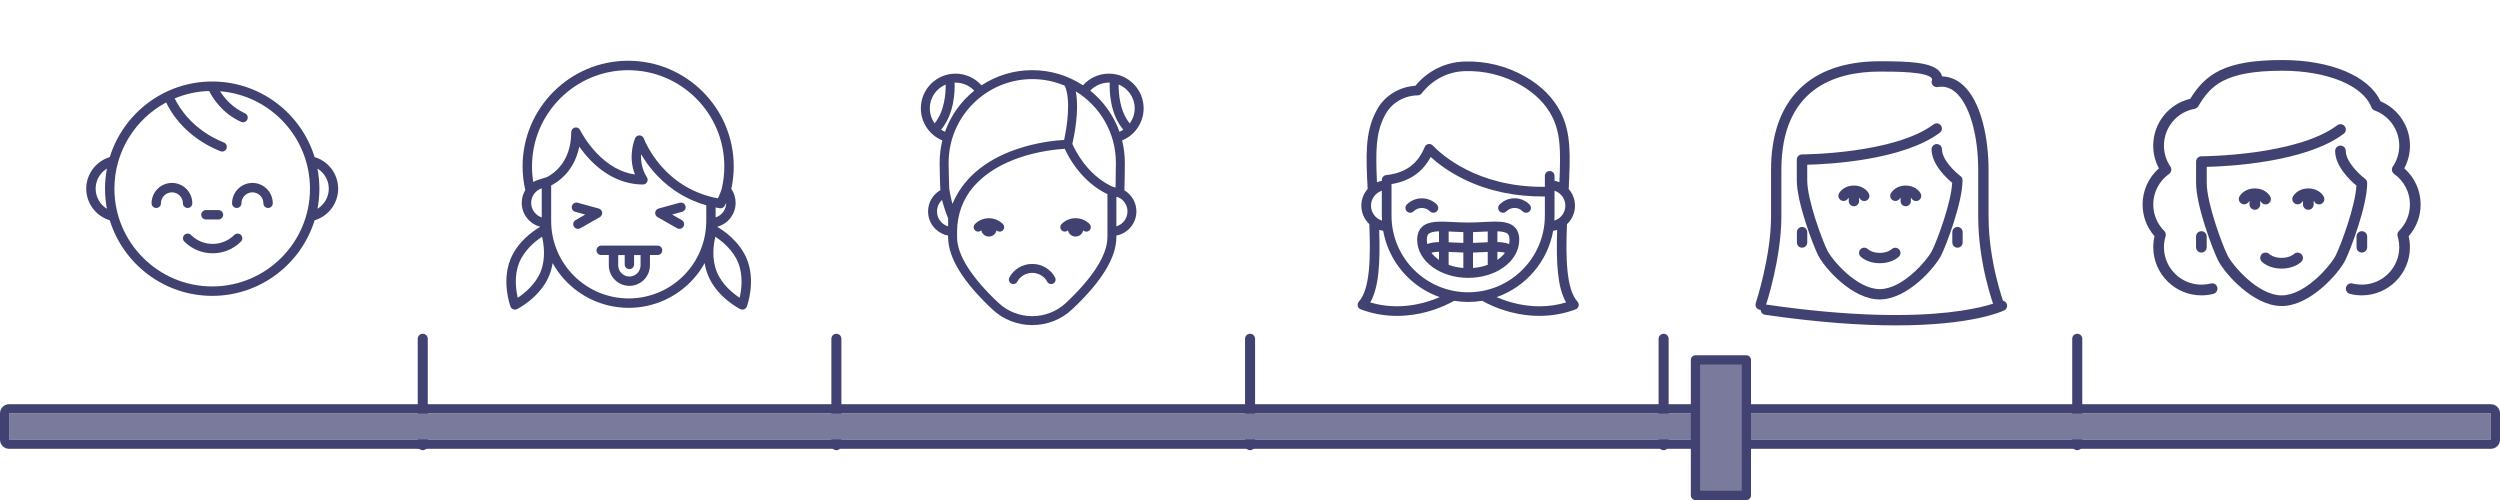 <?xml version="1.0" encoding="utf-8"?>
<!-- Generator: Adobe Illustrator 16.0.0, SVG Export Plug-In . SVG Version: 6.00 Build 0)  -->
<!DOCTYPE svg PUBLIC "-//W3C//DTD SVG 1.1//EN" "http://www.w3.org/Graphics/SVG/1.1/DTD/svg11.dtd">
<svg version="1.1" id="Calque_1" xmlns="http://www.w3.org/2000/svg" xmlns:xlink="http://www.w3.org/1999/xlink" x="0px" y="0px"
	 width="150px" height="30px" viewBox="0 0 150 30" enable-background="new 0 0 150 30" xml:space="preserve">
<g>
	<g>
		<g>
			<g>
				<path fill="#414271" d="M18.877,9.426c-0.81-2.624-3.258-4.536-6.145-4.536c-2.887,0-5.334,1.912-6.146,4.536
					c-0.827,0.246-1.412,1.018-1.412,1.895c0,0.879,0.585,1.648,1.412,1.896c0.812,2.624,3.259,4.535,6.146,4.535
					c2.887,0,5.335-1.911,6.145-4.535c0.829-0.246,1.413-1.017,1.413-1.896C20.29,10.443,19.706,9.672,18.877,9.426z M6.415,12.527
					c-0.41-0.25-0.676-0.705-0.676-1.207s0.266-0.955,0.676-1.205c-0.074,0.391-0.114,0.795-0.114,1.205
					C6.301,11.734,6.341,12.135,6.415,12.527z M12.732,17.186c-3.235,0-5.867-2.631-5.867-5.865c0-2.236,1.26-4.186,3.105-5.174
					c0.281,0.598,1.163,2.088,3.254,2.926c0.034,0.015,0.07,0.021,0.105,0.021c0.111,0,0.218-0.065,0.261-0.177
					c0.059-0.145-0.012-0.309-0.156-0.366c-1.899-0.761-2.709-2.138-2.952-2.646c0.641-0.269,1.338-0.424,2.069-0.445
					c0.195,0.396,0.757,1.326,1.915,1.854c0.038,0.018,0.078,0.024,0.117,0.024c0.106,0,0.21-0.062,0.256-0.165
					c0.065-0.141,0.003-0.311-0.139-0.373c-0.781-0.354-1.251-0.936-1.494-1.324c3.014,0.242,5.392,2.771,5.392,5.848
					C18.599,14.555,15.967,17.186,12.732,17.186z M19.049,12.527c0.074-0.393,0.114-0.793,0.114-1.207
					c0-0.41-0.04-0.814-0.114-1.205c0.41,0.25,0.678,0.703,0.678,1.205S19.459,12.277,19.049,12.527z"/>
			</g>
		</g>
		<g>
			<g>
				<path fill="#414271" d="M10.317,10.975c-0.674,0-1.223,0.549-1.223,1.225c0,0.154,0.126,0.279,0.282,0.279
					c0.155,0,0.281-0.125,0.281-0.279c0-0.364,0.297-0.66,0.659-0.66c0.364,0,0.659,0.296,0.659,0.66
					c0,0.154,0.125,0.279,0.281,0.279c0.155,0,0.283-0.125,0.283-0.279C11.541,11.523,10.991,10.975,10.317,10.975z"/>
			</g>
		</g>
		<g>
			<g>
				<path fill="#414271" d="M15.147,10.975c-0.675,0-1.224,0.549-1.224,1.225c0,0.154,0.127,0.279,0.282,0.279
					c0.156,0,0.282-0.125,0.282-0.279c0-0.364,0.295-0.66,0.659-0.66c0.362,0,0.658,0.296,0.658,0.66
					c0,0.154,0.126,0.279,0.282,0.279c0.155,0,0.28-0.125,0.28-0.279C16.368,11.523,15.82,10.975,15.147,10.975z"/>
			</g>
		</g>
		<g>
			<g>
				<path fill="#414271" d="M14.458,14.096c-0.109-0.109-0.288-0.109-0.398,0c-0.718,0.717-1.883,0.717-2.6,0
					c-0.111-0.109-0.289-0.109-0.4,0c-0.109,0.109-0.109,0.289,0,0.398c0.456,0.455,1.059,0.703,1.699,0.703
					c0.642,0,1.245-0.248,1.699-0.703C14.568,14.385,14.568,14.205,14.458,14.096z"/>
			</g>
		</g>
		<g>
			<g>
				<path fill="#414271" d="M13.108,12.605h-0.752c-0.156,0-0.283,0.127-0.283,0.281c0,0.156,0.127,0.282,0.283,0.282h0.752
					c0.155,0,0.282-0.126,0.282-0.282C13.391,12.732,13.264,12.605,13.108,12.605z"/>
			</g>
		</g>
	</g>
	<g>
		<path fill="#414271" d="M40.782,12.164l-1.263,0.346c-0.11,0.029-0.191,0.123-0.207,0.236c-0.014,0.113,0.042,0.224,0.141,0.279
			l1.172,0.67c0.044,0.024,0.092,0.037,0.14,0.037c0.098,0,0.193-0.052,0.245-0.144c0.077-0.136,0.03-0.308-0.104-0.384
			l-0.581-0.332l0.606-0.166c0.15-0.041,0.239-0.196,0.197-0.346C41.088,12.212,40.933,12.123,40.782,12.164z"/>
		<path fill="#414271" d="M36.13,12.746c-0.015-0.113-0.096-0.207-0.206-0.236l-1.263-0.346c-0.15-0.041-0.307,0.048-0.347,0.197
			c-0.041,0.149,0.048,0.307,0.198,0.346l0.604,0.166l-0.578,0.332c-0.136,0.076-0.184,0.25-0.106,0.385
			c0.053,0.092,0.147,0.143,0.246,0.143c0.048,0,0.096-0.012,0.14-0.037l1.171-0.668C36.089,12.97,36.144,12.859,36.13,12.746z"/>
		<path fill="#414271" d="M39.457,14.738H36.07c-0.156,0-0.281,0.127-0.281,0.281c0,0.156,0.125,0.282,0.281,0.282h0.459v0.618
			c0,0.68,0.554,1.232,1.235,1.232c0.68,0,1.233-0.554,1.233-1.232v-0.618h0.459c0.155,0,0.281-0.126,0.281-0.282
			C39.738,14.865,39.612,14.738,39.457,14.738z M38.434,15.921c0,0.368-0.301,0.67-0.669,0.67c-0.37,0-0.672-0.302-0.672-0.67
			v-0.618h0.389v0.564c0,0.156,0.126,0.281,0.283,0.281c0.155,0,0.28-0.125,0.28-0.281v-0.564h0.389V15.921z"/>
		<path fill="#414271" d="M44.82,15.568c-0.433-1.084-1.409-1.738-1.792-1.963c0.638-0.164,1.109-0.746,1.109-1.434
			c0-0.301-0.091-0.594-0.258-0.838c0.095-0.441,0.145-0.896,0.145-1.352c0-3.494-2.842-6.336-6.335-6.336
			c-3.492,0-6.334,2.842-6.334,6.336c0,0.479,0.055,0.959,0.162,1.424c-0.135,0.225-0.213,0.485-0.213,0.766
			c0,0.688,0.473,1.27,1.11,1.436c-0.383,0.223-1.36,0.877-1.792,1.961c-0.53,1.332-0.017,2.766,0.007,2.824
			c0.026,0.075,0.085,0.135,0.159,0.164c0.034,0.014,0.069,0.021,0.104,0.021c0.043,0,0.087-0.01,0.126-0.029
			c0.058-0.029,1.415-0.714,1.947-2.047l0,0c0.095-0.238,0.156-0.479,0.192-0.717c0.185,0.332,0.404,0.645,0.661,0.933
			c0.989,1.114,2.411,1.754,3.901,1.754c1.49,0,2.912-0.64,3.902-1.754c0.255-0.288,0.476-0.601,0.66-0.933
			c0.036,0.236,0.098,0.479,0.193,0.717c0.531,1.333,1.889,2.018,1.946,2.047c0.039,0.02,0.082,0.029,0.125,0.029
			c0.036,0,0.071-0.008,0.105-0.021c0.073-0.029,0.132-0.089,0.16-0.164C44.836,18.332,45.352,16.9,44.82,15.568z M42.938,13.044
			v-0.595c0.083,0.018,0.166,0.033,0.251,0.045c0.015,0.004,0.029,0.004,0.043,0.004c0.105,0,0.203-0.059,0.252-0.152l0.089-0.176
			c0,0,0,0.001,0,0.002C43.573,12.578,43.307,12.926,42.938,13.044z M37.689,4.212c3.183,0,5.77,2.589,5.77,5.771
			c0,0.457-0.053,0.912-0.158,1.352C43.3,11.335,43.3,11.336,43.3,11.337c-0.041,0.17-0.223,0.565-0.223,0.565
			c-1.373-0.258-2.528-0.922-3.438-1.977c-0.718-0.831-1.006-1.607-1.009-1.615c-0.039-0.109-0.141-0.183-0.256-0.188
			c-0.117-0.002-0.222,0.064-0.268,0.171c-0.022,0.049-0.452,1.065-0.009,2.177c-0.83-0.119-1.604-0.555-2.308-1.294
			c-0.642-0.675-0.978-1.362-0.981-1.369c-0.063-0.132-0.219-0.194-0.359-0.14c-0.108,0.043-0.177,0.152-0.177,0.27
			c-0.002,1.784-1.062,2.484-1.447,2.682c-0.076,0.039-0.625,0.17-0.829,0.301c-0.051-0.311-0.076-0.623-0.076-0.938
			C31.921,6.801,34.509,4.212,37.689,4.212z M31.87,12.172c0-0.408,0.267-0.754,0.635-0.873v1.746
			C32.137,12.926,31.87,12.578,31.87,12.172z M32.442,16.292c-0.311,0.78-0.986,1.315-1.377,1.573
			c-0.106-0.457-0.229-1.31,0.082-2.09c0.312-0.781,0.985-1.314,1.377-1.572C32.631,14.658,32.753,15.512,32.442,16.292z
			 M41.202,16.342c-0.884,0.995-2.152,1.564-3.48,1.564c-1.328,0-2.597-0.569-3.479-1.564c-0.757-0.852-1.173-1.947-1.173-3.089
			v-2.125c0.188-0.097,0.498-0.284,0.805-0.601c0.334-0.345,0.717-0.898,0.882-1.729c0.162,0.23,0.366,0.492,0.614,0.754
			c0.937,0.991,2.046,1.518,3.207,1.518c0.103,0,0.197-0.058,0.247-0.146c0.05-0.092,0.046-0.2-0.01-0.287
			c-0.313-0.492-0.371-0.992-0.348-1.384c0.172,0.296,0.411,0.653,0.729,1.024c0.616,0.717,1.642,1.603,3.18,2.039v0.937
			C42.375,14.395,41.958,15.49,41.202,16.342z M44.377,17.865c-0.389-0.256-1.063-0.789-1.376-1.574
			c-0.311-0.779-0.189-1.633-0.082-2.088c0.392,0.258,1.065,0.791,1.377,1.572C44.606,16.557,44.484,17.41,44.377,17.865z"/>
	</g>
	<g>
		<path fill="#414271" d="M94.648,18.097c-0.68-0.752-0.709-2.667-0.629-4.647c0.297-0.277,0.481-0.672,0.481-1.108
			c0-0.384-0.144-0.733-0.378-1.002c0.1-2.021,0.15-3.373-0.489-4.621c-0.438-0.853-1.146-1.563-2.104-2.114
			c-1.116-0.645-2.391-0.959-3.684-0.912C86.708,3.73,85.65,4.26,84.92,5.148c-0.941,0.057-1.799,0.569-2.26,1.361
			c-0.04,0.068-0.078,0.139-0.113,0.208c-0.643,1.248-0.59,2.601-0.49,4.621c-0.234,0.269-0.377,0.618-0.377,1.002
			c0,0.437,0.186,0.831,0.479,1.108c0.08,1.98,0.052,3.896-0.627,4.647c-0.063,0.071-0.089,0.17-0.067,0.263
			c0.023,0.094,0.09,0.17,0.18,0.203c0.765,0.288,1.504,0.393,2.172,0.393c0.693,0,1.311-0.111,1.795-0.242
			c0.84-0.229,1.432-0.547,1.635-0.663c0.273,0.045,0.559,0.069,0.845,0.069c0.288,0,0.57-0.024,0.845-0.069
			c0.203,0.117,0.795,0.437,1.637,0.663c0.645,0.174,1.242,0.242,1.783,0.242c0.9,0,1.644-0.189,2.181-0.393
			c0.091-0.033,0.157-0.109,0.18-0.203C94.738,18.267,94.713,18.168,94.648,18.097z M93.271,12.938V11.5c0-0.004,0-0.01,0-0.014
			v-0.043c0.377,0.123,0.65,0.479,0.65,0.896c0,0.421-0.277,0.779-0.66,0.898C93.268,13.14,93.271,13.039,93.271,12.938z
			 M83.063,6.982c0.031-0.063,0.064-0.123,0.101-0.183c0.382-0.655,1.11-1.069,1.909-1.078c0.088-0.001,0.171-0.043,0.224-0.112
			c0.626-0.815,1.563-1.306,2.571-1.34c1.185-0.043,2.354,0.245,3.375,0.834c0.859,0.495,1.492,1.127,1.877,1.879
			c0.514,0.998,0.529,2.086,0.443,3.952c-0.092-0.038-0.189-0.067-0.291-0.088v-0.295c0-0.16-0.131-0.29-0.291-0.29
			c-0.158,0-0.289,0.13-0.289,0.29v0.658c-0.043,0-0.086,0.001-0.129,0.001c-3.908,0-6.029-1.889-6.601-2.482
			c-0.067-0.07-0.167-0.103-0.265-0.084c-0.096,0.018-0.176,0.084-0.213,0.176c-0.422,1.022-1.155,1.56-2.314,1.686
			c-0.146,0.016-0.26,0.141-0.26,0.288v0.054c-0.102,0.02-0.198,0.049-0.292,0.088C82.534,9.068,82.549,7.98,83.063,6.982z
			 M82.921,13.238c-0.384-0.119-0.661-0.478-0.661-0.897c0-0.418,0.273-0.772,0.65-0.896v1.492
			C82.91,13.039,82.914,13.14,82.921,13.238z M82.212,18.145c0.517-0.884,0.606-2.351,0.541-4.351
			c0.077,0.022,0.155,0.04,0.237,0.053c0.33,1.854,1.65,3.372,3.395,3.981C85.547,18.189,83.959,18.668,82.212,18.145z
			 M83.491,12.938v-1.892c1.086-0.179,1.86-0.714,2.351-1.627c0.417,0.382,1.094,0.903,2.045,1.36
			c1.43,0.688,3.045,1.028,4.805,1.01v1.148c0,2.536-2.063,4.6-4.601,4.6C85.555,17.537,83.491,15.475,83.491,12.938z
			 M90.741,18.158c-0.372-0.101-0.692-0.221-0.946-0.33c1.744-0.609,3.066-2.127,3.396-3.981c0.08-0.013,0.16-0.028,0.238-0.053
			c-0.066,2.001,0.022,3.467,0.539,4.351C92.945,18.451,91.861,18.457,90.741,18.158z"/>
		<path fill="#414271" d="M88.99,13.322c-0.289,0.015-0.586,0.029-0.899,0.029s-0.61-0.016-0.897-0.029
			c-0.832-0.041-1.487-0.074-1.875,0.293c-0.191,0.182-0.289,0.441-0.289,0.773c0,0.628,0.332,1.213,0.934,1.645
			c0.573,0.412,1.329,0.639,2.129,0.639c0.801,0,1.559-0.227,2.129-0.639c0.603-0.433,0.932-1.018,0.932-1.645
			c0-0.332-0.096-0.593-0.286-0.773C90.477,13.246,89.82,13.279,88.99,13.322z M90.572,14.389c0,0.086-0.01,0.17-0.027,0.252
			c-0.197-0.078-0.436-0.109-0.702-0.117v-0.645c0.284,0.01,0.511,0.05,0.622,0.156C90.491,14.061,90.572,14.138,90.572,14.389z
			 M86.918,15.113c0.081,0.004,0.162,0.008,0.244,0.013c0.197,0.011,0.414,0.021,0.639,0.026v0.928
			c-0.314-0.024-0.613-0.092-0.883-0.189V15.113L86.918,15.113z M88.381,15.152c0.225-0.006,0.439-0.017,0.639-0.026
			c0.082-0.005,0.164-0.009,0.244-0.013v0.776c-0.27,0.099-0.565,0.165-0.883,0.19V15.152z M89.02,13.9
			c0.082-0.004,0.164-0.009,0.244-0.012v0.645c-0.09,0.004-0.181,0.01-0.272,0.015c-0.198,0.01-0.4,0.021-0.609,0.024v-0.646
			C88.604,13.922,88.82,13.91,89.02,13.9z M87.801,13.927v0.646c-0.209-0.006-0.41-0.016-0.609-0.024
			c-0.092-0.005-0.184-0.011-0.272-0.015v-0.645c0.081,0.003,0.162,0.008,0.245,0.012C87.359,13.91,87.576,13.922,87.801,13.927z
			 M85.717,14.035c0.111-0.106,0.34-0.146,0.623-0.156v0.645c-0.27,0.008-0.505,0.039-0.703,0.117
			c-0.019-0.082-0.027-0.166-0.027-0.252C85.607,14.138,85.689,14.061,85.717,14.035z M85.885,15.168
			c0.118-0.04,0.275-0.059,0.455-0.063v0.489C86.157,15.469,86.004,15.324,85.885,15.168z M89.843,15.595v-0.489
			c0.179,0.006,0.335,0.022,0.454,0.063C90.178,15.324,90.023,15.469,89.843,15.595z"/>
		<path fill="#414271" d="M85.799,12.68c0.057,0.057,0.131,0.085,0.204,0.085c0.075,0,0.149-0.028,0.206-0.085
			c0.113-0.113,0.113-0.297,0-0.41c-0.497-0.494-1.303-0.494-1.799,0c-0.113,0.113-0.113,0.297,0,0.41
			c0.111,0.113,0.296,0.113,0.408,0C85.09,12.41,85.529,12.41,85.799,12.68z"/>
		<path fill="#414271" d="M90.383,12.68c0.131-0.131,0.305-0.203,0.49-0.203s0.359,0.072,0.488,0.203
			c0.058,0.057,0.132,0.085,0.205,0.085c0.074,0,0.148-0.028,0.205-0.085c0.113-0.113,0.113-0.297,0-0.41
			c-0.239-0.24-0.561-0.373-0.898-0.373c-0.341,0-0.66,0.133-0.898,0.373c-0.115,0.113-0.115,0.297,0,0.41
			C90.086,12.793,90.27,12.793,90.383,12.68z"/>
	</g>
	<g>
		<path fill="#414271" d="M63.698,13.439c-0.105,0.104-0.105,0.274,0,0.379c0.104,0.104,0.271,0.105,0.377,0.002
			c0.046,0.213,0.233,0.373,0.459,0.373c0.226,0,0.414-0.16,0.46-0.373c0.052,0.053,0.119,0.078,0.187,0.078
			c0.069,0,0.138-0.027,0.19-0.08c0.104-0.104,0.104-0.273,0-0.379c-0.224-0.225-0.521-0.348-0.837-0.348
			C64.219,13.092,63.921,13.215,63.698,13.439z"/>
		<path fill="#414271" d="M58.498,13.439c-0.104,0.104-0.104,0.274,0,0.379c0.104,0.105,0.272,0.105,0.377,0.002
			c0.046,0.213,0.234,0.373,0.46,0.373s0.414-0.16,0.459-0.373c0.052,0.053,0.119,0.078,0.188,0.078s0.138-0.027,0.19-0.08
			c0.104-0.104,0.104-0.273,0-0.379C59.71,12.979,58.96,12.979,58.498,13.439z"/>
		<path fill="#414271" d="M67.465,11.421c0.019-0.474,0.025-1.556,0.025-1.655c0-0.462-0.057-0.91-0.163-1.34
			c0.771-0.316,1.291-1.074,1.291-1.926c0-1.148-0.935-2.082-2.082-2.082c-0.601,0-1.165,0.259-1.558,0.701
			c-0.875-0.574-1.921-0.91-3.044-0.91s-2.169,0.336-3.044,0.91c-0.393-0.442-0.958-0.701-1.559-0.701
			c-1.147,0-2.081,0.934-2.081,2.082c0,0.852,0.519,1.609,1.292,1.926c-0.107,0.43-0.164,0.878-0.164,1.34
			c0,0.012,0.013,1.143,0.042,1.645c-0.453,0.261-0.736,0.742-0.736,1.275c0,0.395,0.152,0.764,0.432,1.041
			c0.213,0.215,0.481,0.354,0.771,0.407v0.106c0,1.215,0.892,2.668,2.651,4.318c0.671,0.633,1.533,0.947,2.396,0.947
			c0.863,0,1.725-0.314,2.396-0.947c1.759-1.65,2.651-3.104,2.651-4.318v-0.107c0.684-0.127,1.203-0.727,1.203-1.447
			C68.186,12.16,67.907,11.684,67.465,11.421z M64.547,5.482c1.441,0.883,2.406,2.471,2.406,4.283c0,0.196-0.008,1.025-0.02,1.487
			l0,0c-0.098-0.021-0.192-0.052-0.281-0.095c-1.459-0.719-2.163-2.183-2.311-2.522C64.434,8.24,64.774,6.654,64.547,5.482z
			 M68.081,6.5c0,0.335-0.109,0.65-0.296,0.906c-0.604-0.736-0.673-1.809-0.667-2.338C67.683,5.3,68.081,5.854,68.081,6.5z
			 M66.536,4.955c0.016,0,0.031,0,0.047,0c-0.021,0.566,0.026,1.896,0.815,2.826c-0.071,0.049-0.147,0.09-0.229,0.127
			c-0.347-0.979-0.961-1.83-1.755-2.471C65.705,5.133,66.109,4.955,66.536,4.955z M63.884,5.141
			c0.383,0.827,0.136,2.473-0.038,3.256c-0.467,0.024-1.639,0.131-2.911,0.575c-0.953,0.334-1.764,0.791-2.409,1.356
			c-0.613,0.539-1.074,1.178-1.38,1.904c-0.066-0.217-0.188-0.828-0.193-0.943c-0.017-0.385-0.031-1.123-0.036-1.523
			c0-2.77,2.252-5.02,5.019-5.02C62.626,4.746,63.284,4.887,63.884,5.141z M55.789,6.5c0-0.643,0.394-1.193,0.951-1.428
			c0.007,0.529-0.064,1.594-0.661,2.328C55.895,7.145,55.789,6.832,55.789,6.5z M56.465,7.777c0.785-0.93,0.832-2.256,0.812-2.82
			c0.02,0,0.037,0,0.056,0c0.429,0,0.832,0.177,1.121,0.482c-0.793,0.639-1.407,1.49-1.755,2.469
			C56.616,7.871,56.538,7.828,56.465,7.777z M56.495,13.347c-0.177-0.177-0.274-0.409-0.274-0.661c0-0.268,0.112-0.515,0.301-0.688
			c0.128,0.509,0.304,0.953,0.366,1.103v0.479C56.74,13.537,56.606,13.457,56.495,13.347z M66.444,14.24
			c0,1.045-0.858,2.402-2.481,3.929c-1.138,1.067-2.919,1.067-4.057,0c-1.623-1.524-2.481-2.884-2.481-3.929v-0.353l0,0
			c0-0.997,0.353-1.967,1.013-2.716c0.135-0.15,0.28-0.297,0.437-0.436c0.591-0.521,1.34-0.942,2.226-1.254
			c1.212-0.427,2.357-0.527,2.785-0.553c0.232,0.514,1.005,1.973,2.56,2.723v2.588H66.444z M66.982,13.58v-1.77l0,0
			c0.11,0.021,0.216,0.068,0.307,0.139c0.223,0.174,0.359,0.443,0.359,0.735C67.648,13.109,67.367,13.466,66.982,13.58z"/>
		<path fill="#414271" d="M61.949,15.836c-0.005,0-0.01,0-0.015,0s-0.01,0-0.014,0c-0.567,0-1.112,0.326-1.359,0.82
			c-0.066,0.133-0.014,0.293,0.119,0.359c0.038,0.02,0.08,0.028,0.12,0.028c0.099,0,0.193-0.056,0.24-0.147
			c0.156-0.31,0.517-0.523,0.88-0.523c0.003,0,0.007,0,0.011,0c0.002,0,0.004,0,0.007,0s0.006,0,0.01,0
			c0.363,0,0.724,0.215,0.88,0.523c0.066,0.133,0.228,0.186,0.36,0.119c0.133-0.066,0.186-0.229,0.119-0.359
			C63.061,16.162,62.517,15.836,61.949,15.836z"/>
	</g>
	<g>
		<path fill="#414271" d="M142.031,10.982c0-0.101-0.047-0.195-0.129-0.256c-0.321-0.242-1.155-1.014-1.155-1.669
			c0-0.178-0.144-0.321-0.319-0.321c-0.177,0-0.32,0.145-0.32,0.321c0,0.929,0.914,1.776,1.277,2.076
			c-0.068,1.259-0.937,3.581-1.244,4.198c-0.289,0.576-1.812,2.391-3.242,2.391c-1.434,0-2.955-1.814-3.244-2.391
			c-0.32-0.643-1.25-3.137-1.25-4.35v-0.969c1.271-0.029,5.918-0.26,8.216-1.984c0.142-0.105,0.17-0.308,0.063-0.449
			c-0.105-0.141-0.307-0.17-0.449-0.063c-2.45,1.839-8.094,1.861-8.149,1.861c-0.178,0-0.321,0.144-0.321,0.321v1.283
			c0,1.377,1.01,4.022,1.317,4.635c0.392,0.781,2.101,2.746,3.817,2.746s3.426-1.965,3.816-2.746
			C141.021,15.006,142.031,12.359,142.031,10.982z"/>
		<path fill="#414271" d="M128.555,12.266c0,0.709,0.254,1.379,0.717,1.906c-0.051,0.217-0.076,0.438-0.076,0.66
			c0,1.594,1.297,2.89,2.89,2.89c0.243,0,0.485-0.03,0.722-0.092c0.172-0.044,0.274-0.22,0.229-0.392
			c-0.044-0.172-0.22-0.274-0.392-0.229c-0.183,0.047-0.371,0.069-0.561,0.069c-1.238,0-2.247-1.006-2.247-2.246
			c0-0.223,0.032-0.441,0.099-0.655c0.035-0.112,0.004-0.235-0.08-0.319c-0.426-0.427-0.66-0.99-0.66-1.592
			c0-0.724,0.354-1.408,0.949-1.83c0.142-0.102,0.176-0.297,0.078-0.441c-0.252-0.371-0.386-0.807-0.386-1.258
			c0-1.084,0.774-2.014,1.841-2.207c0.092-0.018,0.172-0.072,0.219-0.152c0.715-1.208,1.537-2.133,5.035-2.133
			c2.696,0,4.85,0.883,5.354,2.197c0.034,0.086,0.104,0.154,0.19,0.187c0.885,0.321,1.479,1.169,1.479,2.108
			c0,0.451-0.131,0.887-0.386,1.258c-0.098,0.146-0.063,0.341,0.08,0.441c0.594,0.422,0.947,1.106,0.947,1.83
			c0,0.602-0.234,1.165-0.658,1.592c-0.084,0.084-0.114,0.207-0.082,0.319c0.065,0.214,0.099,0.435,0.099,0.655
			c0,1.24-1.008,2.246-2.245,2.246c-0.189,0-0.377-0.022-0.559-0.068c-0.172-0.044-0.346,0.061-0.389,0.23
			c-0.045,0.172,0.059,0.347,0.229,0.391c0.233,0.061,0.476,0.091,0.717,0.091c1.593,0,2.888-1.296,2.888-2.89
			c0-0.223-0.025-0.443-0.076-0.66c0.465-0.527,0.719-1.197,0.719-1.906c0-0.831-0.363-1.621-0.982-2.167
			c0.225-0.419,0.342-0.883,0.342-1.362c0-1.16-0.705-2.213-1.77-2.66c-0.688-1.508-2.977-2.475-5.898-2.475
			c-3.392,0-4.588,0.816-5.515,2.326c-1.297,0.305-2.222,1.464-2.222,2.809c0,0.479,0.115,0.943,0.341,1.362
			C128.916,10.645,128.555,11.435,128.555,12.266z"/>
		<path fill="#414271" d="M135.293,12.587c0.178,0,0.32-0.144,0.32-0.321v-0.211c0.021,0.02,0.033,0.036,0.035,0.038
			c0.059,0.11,0.17,0.173,0.285,0.173c0.049,0,0.102-0.011,0.148-0.035c0.156-0.082,0.218-0.275,0.136-0.434
			c-0.095-0.184-0.397-0.493-0.926-0.493s-0.832,0.312-0.927,0.493c-0.08,0.154-0.021,0.337,0.13,0.422
			c0.149,0.086,0.345,0.029,0.435-0.117c0.004-0.005,0.02-0.023,0.041-0.045v0.209C134.973,12.443,135.115,12.587,135.293,12.587z"
			/>
		<path fill="#414271" d="M136.896,16.117c0.752,0,1.147-0.373,1.188-0.416c0.125-0.123,0.124-0.321,0.002-0.447
			c-0.121-0.126-0.323-0.131-0.452-0.01c-0.01,0.01-0.252,0.229-0.738,0.229c-0.48,0-0.723-0.215-0.738-0.229
			c-0.126-0.121-0.327-0.121-0.451,0.002c-0.125,0.127-0.125,0.33,0,0.455C135.749,15.744,136.145,16.117,136.896,16.117z"/>
		<path fill="#414271" d="M138.502,12.587c0.178,0,0.318-0.144,0.318-0.321v-0.211c0.021,0.02,0.037,0.036,0.037,0.038
			c0.059,0.11,0.17,0.173,0.285,0.173c0.049,0,0.102-0.011,0.148-0.035c0.156-0.082,0.218-0.275,0.135-0.434
			c-0.094-0.184-0.396-0.493-0.925-0.493s-0.831,0.312-0.927,0.493c-0.08,0.154-0.021,0.337,0.13,0.422
			c0.149,0.086,0.345,0.029,0.435-0.117c0.004-0.005,0.02-0.023,0.041-0.045v0.209C138.182,12.443,138.322,12.587,138.502,12.587z"
			/>
		<path fill="#414271" d="M141.391,14.191v0.643c0,0.178,0.144,0.32,0.32,0.32c0.178,0,0.32-0.144,0.32-0.32v-0.643
			c0-0.177-0.145-0.32-0.32-0.32C141.533,13.871,141.391,14.015,141.391,14.191z"/>
		<path fill="#414271" d="M131.762,14.191v0.643c0,0.178,0.146,0.32,0.322,0.32c0.178,0,0.318-0.144,0.318-0.32v-0.643
			c0-0.177-0.143-0.32-0.318-0.32C131.906,13.871,131.762,14.015,131.762,14.191z"/>
	</g>
	<path fill="#414271" d="M25.365,27.011c-0.166,0-0.301-0.135-0.301-0.301v-6.384c0-0.166,0.135-0.301,0.301-0.301
		c0.166,0,0.301,0.135,0.301,0.301v6.384C25.666,26.876,25.531,27.011,25.365,27.011z"/>
	<path fill="#414271" d="M50.183,27.011c-0.166,0-0.301-0.135-0.301-0.301v-6.384c0-0.166,0.135-0.301,0.301-0.301
		s0.301,0.135,0.301,0.301v6.384C50.483,26.876,50.349,27.011,50.183,27.011z"/>
	<path fill="#414271" d="M75.003,27.011c-0.166,0-0.301-0.135-0.301-0.301v-6.384c0-0.166,0.135-0.301,0.301-0.301
		s0.301,0.135,0.301,0.301v6.384C75.304,26.876,75.169,27.011,75.003,27.011z"/>
	<path fill="#414271" d="M99.816,27.011c-0.166,0-0.301-0.135-0.301-0.301v-6.384c0-0.166,0.135-0.301,0.301-0.301
		s0.302,0.135,0.302,0.301v6.384C100.118,26.876,99.982,27.011,99.816,27.011z"/>
	<path fill="#414271" d="M124.634,27.011c-0.166,0-0.301-0.135-0.301-0.301v-6.384c0-0.166,0.135-0.301,0.301-0.301
		c0.167,0,0.302,0.135,0.302,0.301v6.384C124.936,26.876,124.801,27.011,124.634,27.011z"/>
	<g>
		<rect x="0.548" y="24.801" fill="#7A7B9C" width="148.903" height="1.58"/>
		<path fill="#414271" d="M149.451,24.801v1.58H0.548v-1.58H149.451 M149.451,24.252H0.548C0.245,24.252,0,24.498,0,24.801v1.58
			c0,0.302,0.245,0.548,0.548,0.548h148.903c0.303,0,0.549-0.246,0.549-0.548v-1.58C150,24.498,149.754,24.252,149.451,24.252
			L149.451,24.252z"/>
	</g>
	<g>
		<g>
			<path fill="#414271" d="M108.125,14.861c0.172,0,0.311-0.139,0.311-0.311V13.93c0-0.172-0.139-0.313-0.311-0.313
				s-0.311,0.141-0.311,0.313v0.621C107.814,14.723,107.953,14.861,108.125,14.861z"/>
			<path fill="#414271" d="M117.449,13.617c-0.172,0-0.311,0.141-0.311,0.313v0.621c0,0.172,0.139,0.311,0.311,0.311
				s0.311-0.139,0.311-0.311V13.93C117.76,13.758,117.621,13.617,117.449,13.617z"/>
			<path fill="#414271" d="M105.54,18.576c0.032,0.01,0.065,0.016,0.099,0.016c0.131,0,0.252-0.082,0.295-0.213
				c0.039-0.116,0.948-2.874,0.948-5.383v-2.797c0-4.881,3.211-5.904,5.905-5.904c0.918,0,2.828,0,3.12,0.404
				c0.012,0.018,0.028,0.041,0.005,0.119c-0.035,0.103-0.014,0.217,0.059,0.299c0.07,0.084,0.18,0.123,0.286,0.104
				c0.396-0.065,0.743,0.034,1.063,0.304c0.834,0.709,1.373,2.541,1.373,4.674v2.797c0,2.822,0.912,5.289,0.951,5.394
				c0.061,0.161,0.239,0.242,0.4,0.183c0.16-0.061,0.242-0.238,0.182-0.399c-0.009-0.024-0.912-2.47-0.912-5.175v-2.797
				c0-1.838-0.418-4.153-1.592-5.147c-0.354-0.3-0.764-0.46-1.195-0.472c-0.025-0.1-0.07-0.182-0.115-0.245
				c-0.441-0.613-1.902-0.663-3.624-0.663c-4.209,0-6.526,2.318-6.526,6.527v2.797c0,2.404-0.908,5.158-0.916,5.186
				C105.29,18.346,105.378,18.523,105.54,18.576z"/>
			<path fill="#414271" d="M111.232,12.376c0.172,0,0.312-0.14,0.312-0.312v-0.203c0.021,0.02,0.033,0.033,0.035,0.037
				c0.055,0.104,0.164,0.166,0.274,0.166c0.049,0,0.099-0.011,0.145-0.035c0.152-0.078,0.212-0.267,0.132-0.418
				c-0.092-0.179-0.385-0.479-0.896-0.479c-0.512,0-0.807,0.301-0.897,0.479c-0.078,0.148-0.021,0.326,0.126,0.408
				s0.333,0.029,0.42-0.113c0.004-0.006,0.02-0.022,0.041-0.043v0.201C110.923,12.236,111.063,12.376,111.232,12.376z"/>
			<path fill="#414271" d="M112.787,15.794c0.729,0,1.109-0.36,1.152-0.401c0.119-0.119,0.119-0.313,0.002-0.434
				c-0.119-0.122-0.313-0.125-0.438-0.01c-0.01,0.01-0.243,0.224-0.716,0.224c-0.465,0-0.699-0.209-0.717-0.224
				c-0.12-0.119-0.315-0.117-0.437,0.002c-0.12,0.123-0.12,0.318,0,0.44C111.676,15.434,112.059,15.794,112.787,15.794z"/>
			<path fill="#414271" d="M114.341,12.376c0.173,0,0.312-0.14,0.312-0.312v-0.203c0.021,0.02,0.033,0.033,0.035,0.037
				c0.056,0.104,0.164,0.166,0.275,0.166c0.049,0,0.098-0.011,0.145-0.035c0.15-0.078,0.211-0.267,0.131-0.418
				c-0.092-0.179-0.385-0.479-0.896-0.479c-0.511,0-0.805,0.301-0.896,0.479c-0.077,0.148-0.021,0.326,0.127,0.408
				c0.145,0.082,0.332,0.029,0.42-0.113c0.004-0.006,0.02-0.022,0.04-0.043v0.201C114.029,12.236,114.169,12.376,114.341,12.376z"/>
			<path fill="#414271" d="M117.637,10.572c-0.313-0.233-1.119-0.98-1.119-1.617c0-0.17-0.14-0.311-0.312-0.311
				s-0.312,0.141-0.312,0.311c0,0.9,0.888,1.723,1.238,2.014c-0.066,1.219-0.906,3.469-1.205,4.064
				c-0.279,0.559-1.755,2.314-3.142,2.314c-1.388,0-2.862-1.757-3.142-2.314c-0.312-0.623-1.209-3.037-1.209-4.213V9.884
				c1.23-0.028,5.729-0.253,7.955-1.923c0.139-0.104,0.166-0.299,0.063-0.436c-0.104-0.139-0.299-0.166-0.436-0.063
				c-2.375,1.779-7.84,1.803-7.896,1.803c-0.172,0-0.312,0.139-0.312,0.313v1.242c0,1.334,0.979,3.896,1.275,4.489
				c0.378,0.757,2.034,2.658,3.697,2.658c1.662,0,3.318-1.901,3.697-2.658c0.297-0.595,1.274-3.155,1.274-4.489
				C117.76,10.724,117.713,10.632,117.637,10.572z"/>
		</g>
		<path fill="#414271" d="M113.755,19.523c-2.034,0-4.618-0.166-7.854-0.637c-0.168-0.023-0.283-0.182-0.26-0.35
			c0.024-0.168,0.18-0.283,0.348-0.26c10.385,1.512,13.959-0.188,13.994-0.207c0.151-0.076,0.336-0.014,0.412,0.139
			s0.014,0.337-0.139,0.412C120.152,18.673,118.371,19.523,113.755,19.523z"/>
	</g>
	<g>
		<rect x="101.729" y="21.594" fill="#7A7B9C" width="3.056" height="8.128"/>
		<path fill="#414271" d="M104.783,30h-3.055c-0.154,0-0.278-0.124-0.278-0.278v-8.128c0-0.152,0.124-0.277,0.278-0.277h3.055
			c0.154,0,0.277,0.125,0.277,0.277v8.128C105.063,29.876,104.938,30,104.783,30z M102.007,29.443h2.498v-7.57h-2.498V29.443z"/>
	</g>
</g>
</svg>
